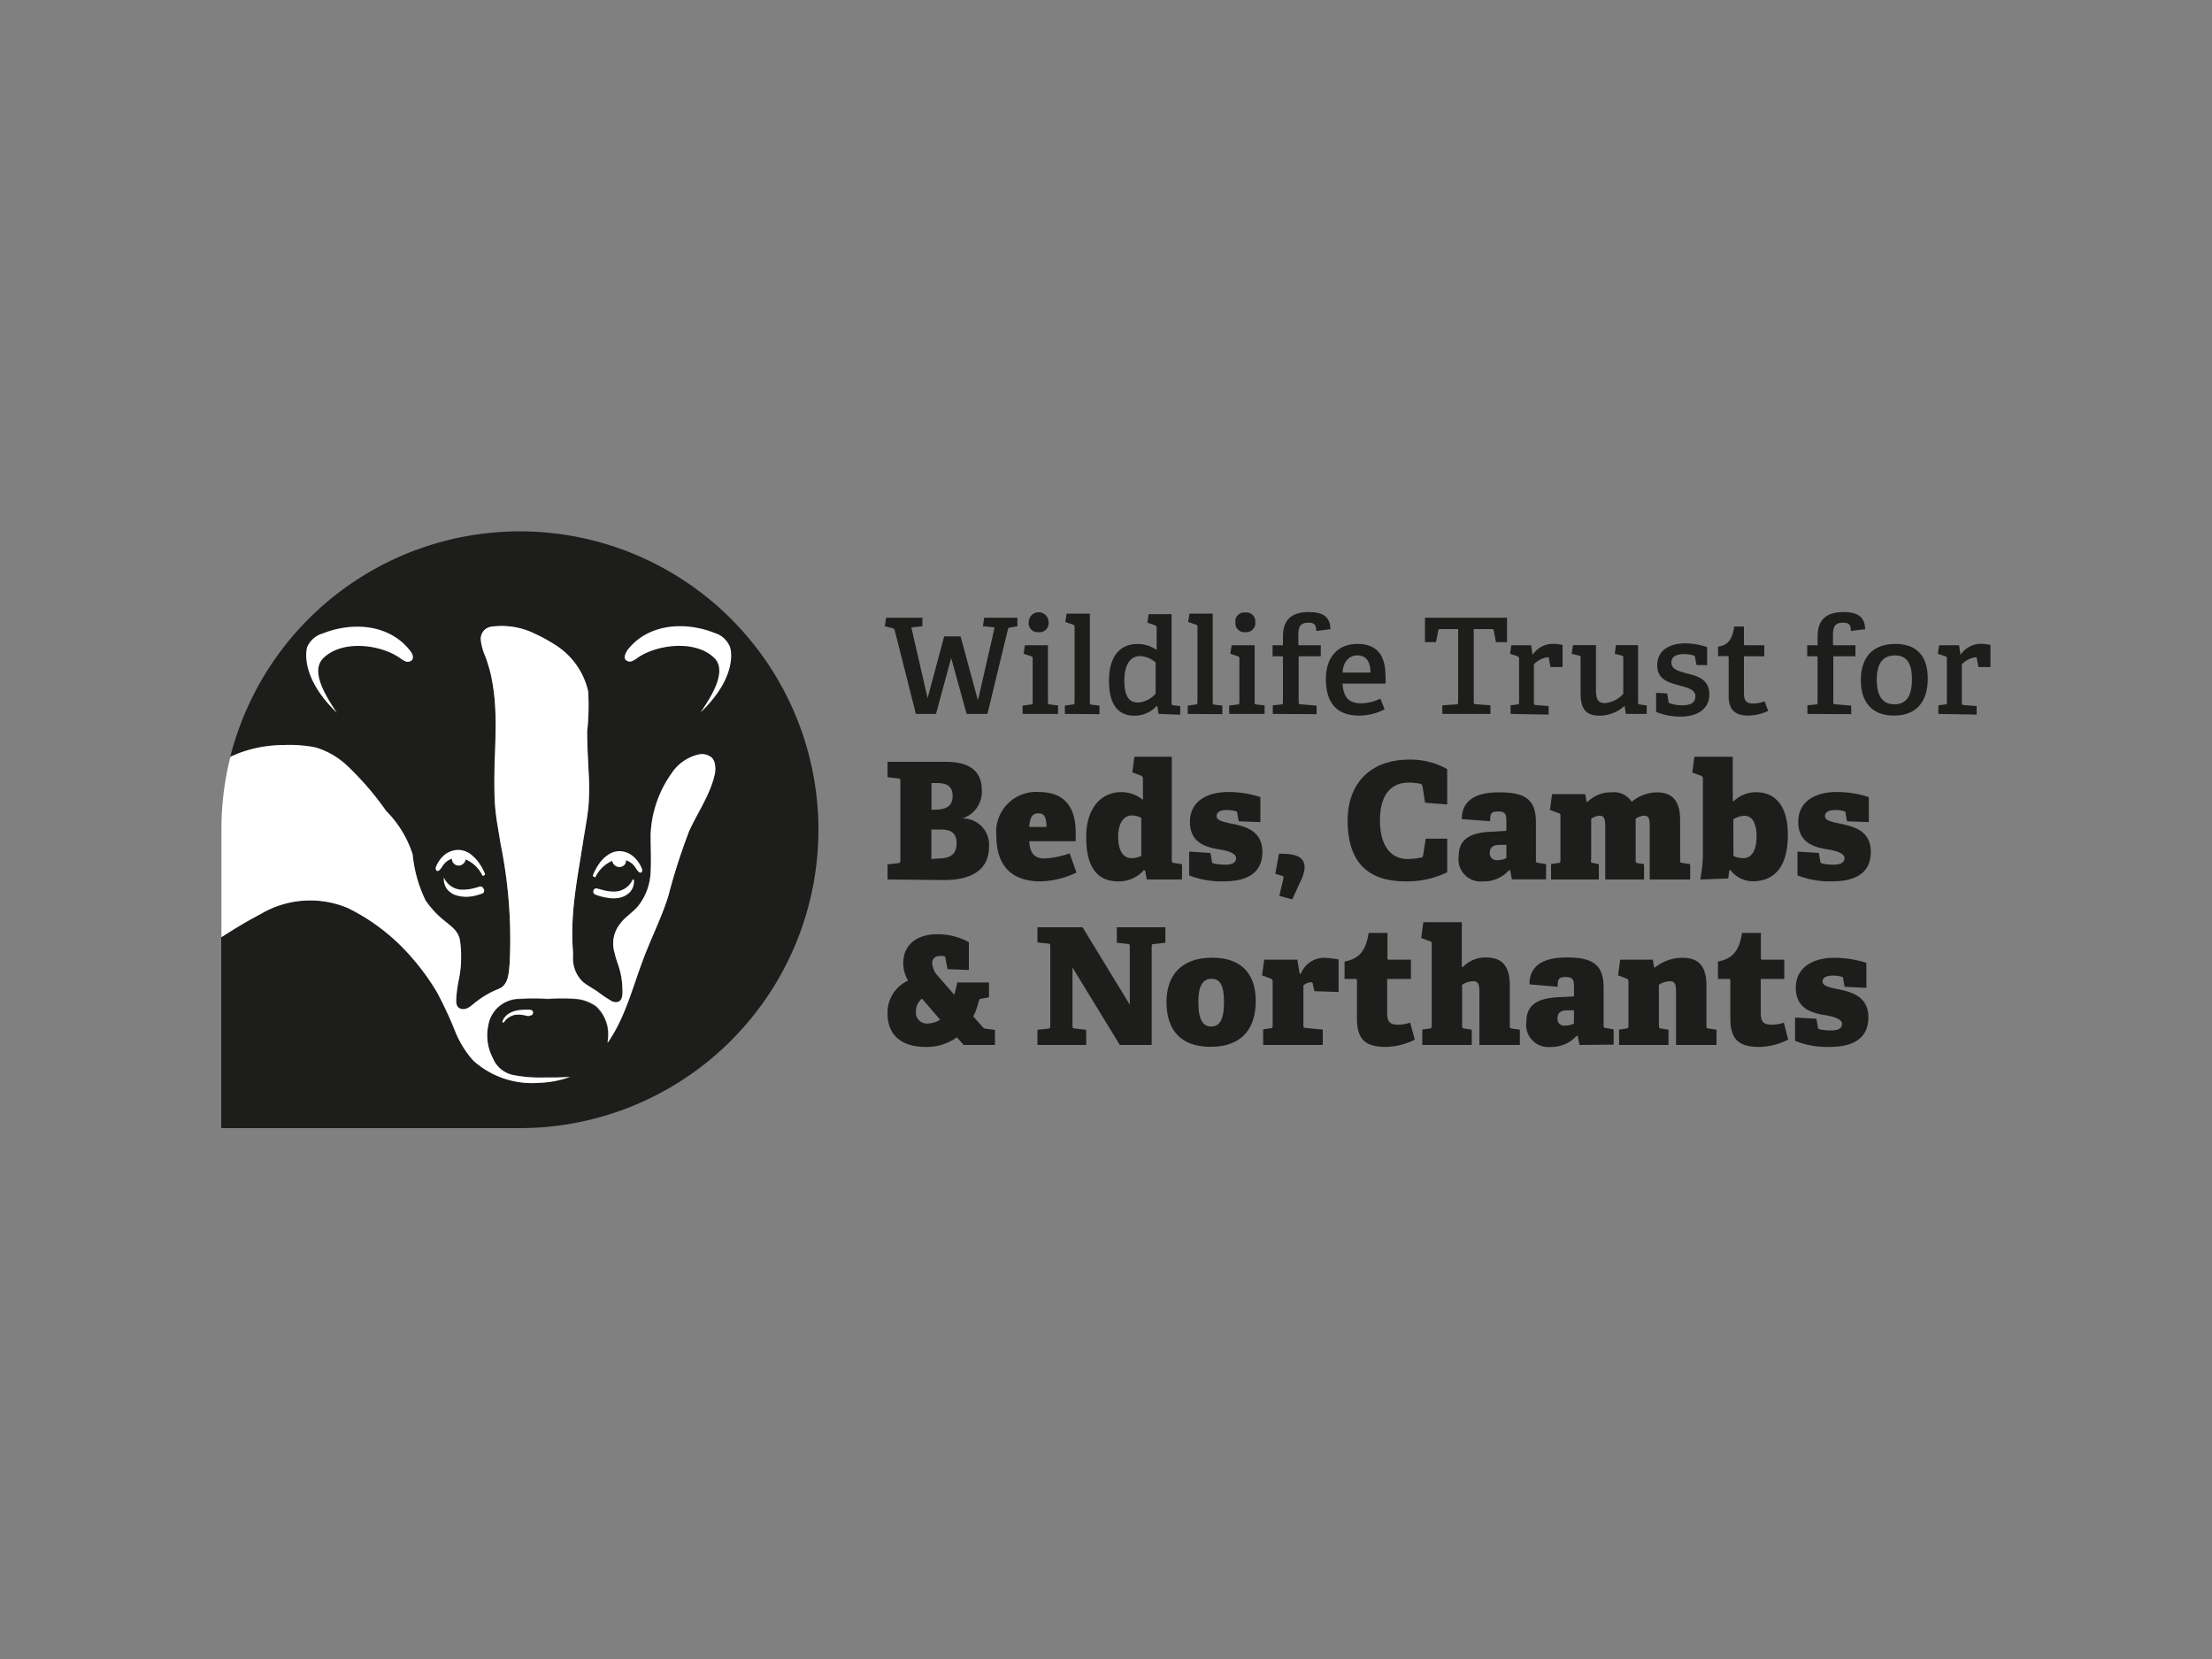 <svg id="Layer_1" data-name="Layer 1" xmlns="http://www.w3.org/2000/svg" viewBox="0 0 200 150"><rect x="0" y="0" width="200" height="150" fill="#808080" stroke="none"/><defs><style>.cls-1{fill:#1d1d1b;}.cls-2{fill:#fff;}</style></defs><g id="Landscape"><path class="cls-1" d="M87.4,64.55,86,59.49h0l-1.37,5.06H82.81L80.9,57a.27.27,0,0,0-.26-.21L80,56.62l.12-.77h3.28v.77l-1,.11,1.47,6.4h0l1.5-5.59h1.48l1.54,5.67h.06l1.48-6.48-1.06-.11.12-.77h3v.77l-.6.11c-.17,0-.23.06-.27.22l-1.84,7.6Z"/><path class="cls-1" d="M92.46,64.55V63.8l.72-.1c.17,0,.19-.06.19-.24V59.59c0-.14,0-.22-.15-.26l-.67-.22.12-.77h2.08v5.12c0,.19,0,.21.2.24l.71.08v.77Zm1.45-7.39a.82.82,0,0,1-.9-.9.9.9,0,0,1,1.8,0A.82.82,0,0,1,93.91,57.16Z"/><path class="cls-1" d="M96.28,64.55V63.8l.69-.1c.17,0,.19-.06.19-.24V56.73c0-.14,0-.22-.16-.26l-.68-.23.12-.76h2.1v8c0,.19,0,.22.19.24l.68.08v.77Z"/><path class="cls-1" d="M104.75,64.55l-.11-.71h-.07a2.7,2.7,0,0,1-2,.87c-1.38,0-2.3-.89-2.3-3.14,0-2.4,1.14-3.34,2.53-3.34a2.94,2.94,0,0,1,1.78.54v-2a.22.22,0,0,0-.16-.24l-.68-.23.12-.77h2.07v8c0,.19,0,.21.19.24l.59.08v.77Zm-.26-4.65a2.28,2.28,0,0,0-1.39-.58c-1,0-1.44.92-1.44,2.2,0,1.48.44,2,1.25,2a2.29,2.29,0,0,0,1.58-.81V59.9Z"/><path class="cls-1" d="M107.39,64.55V63.8l.69-.1c.17,0,.19-.06.19-.24V56.73c0-.14,0-.22-.16-.26l-.68-.23.12-.76h2.1v8c0,.19,0,.22.2.24l.67.08v.77Z"/><path class="cls-1" d="M111.14,64.55V63.8l.73-.1c.16,0,.19-.06.19-.24V59.59c0-.14,0-.22-.16-.26l-.66-.22.12-.77h2.08v5.12c0,.19,0,.21.19.24l.71.08v.77Zm1.46-7.39a.82.82,0,0,1-.9-.9.8.8,0,0,1,.9-.88.81.81,0,0,1,.9.88A.83.83,0,0,1,112.6,57.16Z"/><path class="cls-1" d="M115.08,64.55v-.78l.73-.07c.17,0,.19-.06.19-.24v-4c0-.07,0-.12-.09-.12h-.85v-1H116v-.81c0-1.5.78-2.19,2.35-2.19,1,0,1.93.25,1.94,1.55l-1.28.16c0-.63-.23-.75-.72-.75-.77,0-.9.44-.9,1.11v.81c0,.08,0,.12.09.12h1.94v1h-2v4.1c0,.19,0,.23.19.24l1.43.12v.77Z"/><path class="cls-1" d="M125.19,64.13a5,5,0,0,1-2.31.57c-2.24,0-3-1.43-3-3.29,0-2.17,1.26-3.19,2.84-3.19s2.55.8,2.55,2.89a6.28,6.28,0,0,1,0,.7h-3.88c.06,1.12.49,1.78,1.66,1.78a4.19,4.19,0,0,0,1.76-.42Zm-1.28-3.32c0-1.18-.54-1.55-1.19-1.55s-1.27.46-1.33,1.55Z"/><path class="cls-1" d="M130.41,64.55v-.78l1.24-.08c.17,0,.19-.06.19-.24V56.88h-1.61c-.13,0-.17,0-.19.13l-.2,1.05h-1V55.85h7.42v2.21h-1l-.2-1.05c0-.12-.06-.13-.19-.13h-1.62v6.57c0,.16,0,.21.19.22l1.32.1v.78Z"/><path class="cls-1" d="M136.58,64.55v-.78l.58-.07c.16,0,.19-.06.19-.24V59.59a.24.24,0,0,0-.16-.26l-.66-.22.12-.77h1.79l.13.87,0,0a2.23,2.23,0,0,1,1.77-1,4.59,4.59,0,0,1,.94.1v2l-1.09,0-.14-.75c0-.11,0-.13-.15-.13a2.11,2.11,0,0,0-1.21.63v3.45c0,.19,0,.22.2.24l1.13.09v.77Z"/><path class="cls-1" d="M147,64.55l-.11-.73h0a3.4,3.4,0,0,1-2.24.89c-1.3,0-1.74-.66-1.74-2.05V59.53c0-.2,0-.23-.19-.27l-.61-.14.11-.79h2.08v4c0,.81.13,1.24.8,1.24a2.47,2.47,0,0,0,1.67-.84V59.52c0-.19,0-.22-.19-.26l-.58-.14.11-.79h2v5.13c0,.15,0,.21.15.24l.63.08v.77Z"/><path class="cls-1" d="M153.39,60.13l-.13-.7a.2.2,0,0,0-.14-.17,3.06,3.06,0,0,0-.86-.12c-.77,0-1.14.28-1.14.76,0,.64.67.78,1.43,1,.95.23,2,.52,2,1.89s-1.18,2-2.55,2a5.75,5.75,0,0,1-2.26-.42V62.64l1,.06.12.73c0,.1,0,.14.15.17a3.4,3.4,0,0,0,1.08.17c.75,0,1.2-.22,1.2-.83s-.77-.78-1.57-1-1.88-.49-1.88-1.77c0-1.45,1.22-2,2.51-2a6.13,6.13,0,0,1,2,.34v1.63Z"/><path class="cls-1" d="M159.87,64.28a4.53,4.53,0,0,1-1.78.42c-1.26,0-1.79-.56-1.79-1.75V59.44c0-.07,0-.12-.1-.12h-.86v-.85c.94-.12,1.31-.76,1.46-1.82h.88v1.57c0,.08,0,.12.1.12h1.74v1h-1.84v3.27c0,.75.19,1,.87,1a3.32,3.32,0,0,0,1-.2Z"/><path class="cls-1" d="M163.42,64.55v-.78l.73-.07c.17,0,.19-.06.19-.24v-4c0-.07,0-.12-.09-.12h-.85v-1h.94v-.81c0-1.5.79-2.19,2.35-2.19,1,0,1.93.25,1.95,1.55l-1.29.16c0-.63-.23-.75-.72-.75-.77,0-.9.44-.9,1.11v.81c0,.08,0,.12.09.12h1.94v1h-2v4.1c0,.19,0,.23.19.24l1.43.12v.77Z"/><path class="cls-1" d="M168.25,61.51c0-2,1-3.29,3.12-3.29s2.93,1.31,2.93,3.13c0,2-.94,3.35-3.05,3.35S168.25,63.35,168.25,61.51Zm4.62-.08c0-1.53-.52-2.17-1.54-2.17s-1.64.64-1.64,2.18.56,2.24,1.59,2.24S172.87,63,172.87,61.43Z"/><path class="cls-1" d="M175.26,64.55v-.78l.58-.07c.17,0,.19-.06.19-.24V59.59c0-.14,0-.21-.15-.26l-.67-.22.12-.77h1.8l.13.87,0,0a2.25,2.25,0,0,1,1.77-1,4.52,4.52,0,0,1,.94.1v2l-1.08,0-.15-.75c0-.11,0-.13-.14-.13a2.11,2.11,0,0,0-1.22.63v3.45c0,.19,0,.22.21.24l1.13.09v.77Z"/><path class="cls-1" d="M80.25,79.52V78.15l.92-.1c.21,0,.24-.08.24-.3V70.67c0-.22,0-.28-.24-.29l-.92-.11V68.88h5.27c2.52,0,3.25,1.14,3.25,2.6A2.51,2.51,0,0,1,87,74v0a2.37,2.37,0,0,1,2.42,2.57c0,2.18-1.74,3-4.05,3Zm4.14-6.31c1,0,1.74-.19,1.74-1.25s-.78-1.16-1.52-1.16h-.39v2.41Zm.44,4.41c1,0,1.66-.31,1.66-1.38S85.8,75,85,75h-.79v2.67Z"/><path class="cls-1" d="M97.33,78.89a7.82,7.82,0,0,1-3.24.8c-2.94,0-4-1.76-4-4.08a3.61,3.61,0,0,1,3.82-4c2,0,3.35,1,3.35,3.66,0,.16,0,.46,0,.79H93.06c.06,1.11.49,1.56,1.4,1.56a7.59,7.59,0,0,0,2.25-.47Zm-2.71-4.12c0-1.06-.32-1.23-.75-1.23s-.75.22-.81,1.23Z"/><path class="cls-1" d="M103.69,79.52l-.16-.83-.12,0a3,3,0,0,1-2.31,1c-1.76,0-2.89-1.11-2.89-4s1.59-4.07,3.13-4.07a3.1,3.1,0,0,1,2,.7V70.43a.29.29,0,0,0-.19-.31l-.77-.28.19-1.42h3.38v9.33c0,.22,0,.25.24.28l.68.11v1.38Zm-.5-5.57a1.87,1.87,0,0,0-.82-.22c-.91,0-1.27.89-1.27,1.94s.34,1.92,1.21,1.92a2,2,0,0,0,.88-.2V74Z"/><path class="cls-1" d="M112,74.26l-.13-.71c0-.12,0-.18-.15-.2a2.71,2.71,0,0,0-.81-.11c-.53,0-.91.16-.91.55s.56.51,1.26.66c1.22.25,2.88.59,2.88,2.57s-1.47,2.67-3.52,2.67a8,8,0,0,1-3.1-.54V77l1.92.12.13.72c0,.16.06.21.19.24a4.52,4.52,0,0,0,1,.1c.67,0,1-.19,1-.6s-.69-.65-1.51-.78c-1.18-.19-2.66-.57-2.66-2.49s1.64-2.7,3.45-2.7a9.32,9.32,0,0,1,2.92.46v2.26Z"/><path class="cls-1" d="M115.67,81l.38-1.6c0-.11,0-.17-.09-.2l-.65-.19.33-1.82c1.23,0,2.32.12,2.32,1.26a3.28,3.28,0,0,1-.34,1.17l-.78,1.7Z"/><path class="cls-1" d="M130.86,78.86a8.25,8.25,0,0,1-3.76.83c-3.69,0-5.25-2-5.25-5.52,0-3.15,1.87-5.49,5.6-5.49a6.78,6.78,0,0,1,3.4.86v3.2l-2-.16-.23-1.47a.28.28,0,0,0-.24-.25,5.11,5.11,0,0,0-1-.1c-1.6,0-2.61,1.09-2.61,3.41s1,3.5,2.51,3.5a6.1,6.1,0,0,0,1.12-.12c.21,0,.25-.08.29-.33l.22-1.39h1.94v3Z"/><path class="cls-1" d="M136.7,79.52l-.16-.83-.11,0a3,3,0,0,1-2.33,1,2,2,0,0,1-2.21-2.28c0-1.46.93-2.1,2.8-2.2l1.51-.09v-.85c0-.47,0-.9-.69-.9s-.78.15-.78.88l-2.56-.19c0-2.08,1.9-2.42,3.37-2.42,2.32,0,3.33.61,3.33,2.7v3.38c0,.24,0,.27.24.3l.68.11v1.38H136.7Zm-.5-3.13-.6,0c-.63,0-.9.25-.9.75a.61.61,0,0,0,.69.63,1.67,1.67,0,0,0,.81-.19Z"/><path class="cls-1" d="M143.84,77.74c0,.23,0,.26.24.29l.48.11v1.38h-4.32v-1.4l.62-.09c.2,0,.23-.07.23-.29V73.81c0-.16,0-.26-.19-.3l-.76-.28.19-1.43h3l.12.69h.1a3,3,0,0,1,2.19-.85,1.89,1.89,0,0,1,1.79.85,3.71,3.71,0,0,1,2.24-.85c1.49,0,2.14.82,2.14,2.53v3.57c0,.23,0,.26.24.29l.67.1v1.39h-3.66V74.69c0-.66-.07-.94-.53-.94a1.71,1.71,0,0,0-.74.27v3.72c0,.23,0,.28.23.31l.53.08v1.39h-3.51V74.69c0-.66-.11-.94-.53-.94a1.43,1.43,0,0,0-.74.28v3.71Z"/><path class="cls-1" d="M153.73,79.52a13.71,13.71,0,0,0,.24-2.18V70.43a.27.27,0,0,0-.19-.3l-.77-.28.19-1.43h3.47v4l.11,0a2.86,2.86,0,0,1,2-.79c1.54,0,2.87,1,2.87,3.85,0,3-1.3,4.2-3.18,4.2a2.54,2.54,0,0,1-2-1l-.11,0-.1.75Zm3-2.13a2,2,0,0,0,.88.2c.81,0,1.21-.75,1.21-2,0-.69-.16-1.83-1.1-1.83a2,2,0,0,0-1,.32Z"/><path class="cls-1" d="M167,74.26l-.13-.71c0-.12,0-.18-.14-.2a2.71,2.71,0,0,0-.81-.11c-.53,0-.91.16-.91.55s.55.51,1.26.66c1.22.25,2.88.59,2.88,2.57s-1.47,2.67-3.53,2.67a8.08,8.08,0,0,1-3.1-.54V77l1.93.12.13.72c0,.16.06.21.19.24a4.43,4.43,0,0,0,1,.1c.66,0,1-.19,1-.6s-.69-.65-1.52-.78c-1.17-.19-2.66-.57-2.66-2.49s1.65-2.7,3.46-2.7a9.32,9.32,0,0,1,2.92.46v2.26Z"/><path class="cls-1" d="M87.13,94.48l-.62-.69a4.64,4.64,0,0,1-2.82.87c-2.15,0-3.44-1.06-3.44-3a3.17,3.17,0,0,1,1.86-3,3,3,0,0,1-.44-1.6c0-1.67,1.28-2.59,3.07-2.59a5.84,5.84,0,0,1,2.86.72v2.51l-1.93-.07-.19-1c0-.13-.06-.16-.18-.19a1.5,1.5,0,0,0-.35,0,.62.62,0,0,0-.66.7,1.89,1.89,0,0,0,.57,1.17l1.43,1.64c.17-.7.22-.89.26-1.12h2.87v1.34l-.68.13c-.17,0-.2.06-.25.25A6.7,6.7,0,0,1,88,91.9l.84.95a.48.48,0,0,0,.22.15l.9.12v1.36Zm-3.77-4.19a1.47,1.47,0,0,0-.54,1.1A1,1,0,0,0,84,92.53,1.93,1.93,0,0,0,85,92.19Z"/><path class="cls-1" d="M101.25,94.48l-4.28-7V92.7c0,.24,0,.27.24.3l1,.11v1.37H93.8V93.11l.92-.1c.21,0,.24-.07.24-.29V85.6c0-.22,0-.28-.24-.29l-.92-.1V83.84h4.08l4.27,7V85.63c0-.22,0-.28-.24-.29l-.93-.1v-1.4h4.39v1.4l-1,.11c-.22,0-.24.06-.24.28v8.85Z"/><path class="cls-1" d="M105.47,90.59c0-2.38,1.32-4,4.13-4s3.94,1.64,3.94,3.91c0,2.52-1.27,4.15-4.09,4.15S105.47,93,105.47,90.59Zm5.2,0c0-1.63-.44-2.09-1.12-2.09s-1.2.43-1.2,2.1.45,2.21,1.16,2.21S110.67,92.31,110.67,90.59Z"/><path class="cls-1" d="M114.21,94.48V93.07l.62-.09c.21,0,.24-.07.24-.29V88.78a.29.29,0,0,0-.2-.31l-.76-.28.19-1.42h3l.21,1.27h.11a2.27,2.27,0,0,1,2-1.44,8.83,8.83,0,0,1,1.41.15v2.94l-2.19-.07-.14-.62c0-.15-.08-.19-.19-.19a1.3,1.3,0,0,0-.66.28v3.57c0,.24,0,.28.25.29l1.5.14v1.39Z"/><path class="cls-1" d="M127.92,94a6.09,6.09,0,0,1-2.6.66c-1.94,0-2.63-.74-2.63-2.6v-3.4c0-.09,0-.15-.12-.15h-1V86.94c1.29-.25,1.91-.92,2.18-2.59h1.7v2.27c0,.1,0,.15.12.15h2v1.74h-2.15v3c0,.83.18,1.14,1,1.14a3.35,3.35,0,0,0,1.08-.19Z"/><path class="cls-1" d="M132.2,92.7c0,.24,0,.27.24.3l.63.1v1.38H128.6V93.09l.62-.09c.2,0,.23-.08.23-.3V85.4c0-.16,0-.27-.19-.31l-.76-.28.19-1.43h3.48v4.05l.11,0a2.78,2.78,0,0,1,2.08-.86c1.5,0,2.15.83,2.15,2.53V92.7c0,.24,0,.27.23.3l.68.1v1.38h-3.66V89.66c0-.66-.1-.94-.56-.94a1.91,1.91,0,0,0-1,.32V92.7Z"/><path class="cls-1" d="M142.81,94.48l-.16-.82-.1,0a3.07,3.07,0,0,1-2.34,1,2,2,0,0,1-2.2-2.28c0-1.47.92-2.1,2.79-2.21l1.51-.08v-.86c0-.47,0-.89-.69-.89s-.78.14-.78.88L138.29,89c0-2.09,1.89-2.43,3.36-2.43,2.32,0,3.34.62,3.34,2.71v3.38c0,.23,0,.26.23.29l.68.12v1.38Zm-.5-3.13-.6,0c-.63,0-.89.25-.89.75a.6.6,0,0,0,.69.63,1.66,1.66,0,0,0,.8-.19Z"/><path class="cls-1" d="M150,92.7c0,.24,0,.27.23.3l.63.1v1.38h-4.47V93.09L147,93c.21,0,.24-.08.24-.3V88.78c0-.16-.05-.27-.19-.31l-.75-.28.19-1.42h2.95l.12.69h.1a3.94,3.94,0,0,1,2.49-.86c1.5,0,2.14.83,2.14,2.53V92.7c0,.24,0,.27.24.3l.67.1v1.38h-3.66V89.66c0-.66-.1-.94-.55-.94a1.88,1.88,0,0,0-1,.32V92.7Z"/><path class="cls-1" d="M161.68,94a6.09,6.09,0,0,1-2.6.66c-1.94,0-2.63-.74-2.63-2.6v-3.4c0-.09,0-.15-.12-.15h-1V86.94c1.29-.25,1.91-.92,2.18-2.59h1.7v2.27c0,.1,0,.15.12.15h2v1.74H159.2v3c0,.83.18,1.14,1,1.14a3.36,3.36,0,0,0,1.09-.19Z"/><path class="cls-1" d="M166.78,89.22l-.13-.71c0-.11,0-.17-.15-.2a2.69,2.69,0,0,0-.8-.1c-.53,0-.91.16-.91.54s.55.51,1.26.66c1.22.25,2.88.59,2.88,2.57s-1.47,2.68-3.53,2.68a7.82,7.82,0,0,1-3.1-.55V92l1.93.11.13.72c0,.17.06.21.19.24a4.43,4.43,0,0,0,1,.1c.66,0,1-.19,1-.6s-.69-.65-1.52-.78c-1.17-.19-2.66-.57-2.66-2.48s1.65-2.71,3.46-2.71a9.32,9.32,0,0,1,2.92.46v2.26Z"/><path class="cls-1" d="M74,75a27,27,0,0,1-27,27H20V84.72h0c1.16-.75,2.35-1.47,3.58-2.11a8.76,8.76,0,0,1,7.89-.51,18.3,18.3,0,0,1,5.84,4.57,21.08,21.08,0,0,1,2.17,3,35,35,0,0,1,1.62,3.46,8.88,8.88,0,0,0,1.69,2.76,7.93,7.93,0,0,0,5.86,2,9,9,0,0,0,2.87-.54c-.55,0-1.11.06-1.69.06h-.64a12.64,12.64,0,0,1-2.88-.24,2.53,2.53,0,0,1-1.77-1.53,4.34,4.34,0,0,1-.42-2.89A2.88,2.88,0,0,1,47,90.34a18.6,18.6,0,0,1,2.47,0h.06a18.57,18.57,0,0,1,2.47,0,3.62,3.62,0,0,1,1.9.69,3.5,3.5,0,0,1,1,1.78,3.84,3.84,0,0,1,0,1.51c0-.09.06-.12.06-.07,1.56-2.26,2.21-4.91,3.19-7.53.71-1.9,1.65-3.74,2.25-5.67a55.9,55.9,0,0,1,1.87-5.84c.78-1.73,1.92-3.32,2.33-5.17a2.36,2.36,0,0,0,0-1.09,1.08,1.08,0,0,0-.27-.46,1.38,1.38,0,0,0-1.13-.28,4,4,0,0,0-2.49,1.72,10.21,10.21,0,0,0-1.89,5.58c0,1.11,0,2.22,0,3.33a5.26,5.26,0,0,1-1.12,3.07c-.51.59-1.2,1-1.65,1.63a2.86,2.86,0,0,0-.47,2.67c.09.47.28.9.41,1.36a6.79,6.79,0,0,1,.28,1.67c0,.41.12,1.21-.39,1.37a.79.79,0,0,1-.58-.07,12.36,12.36,0,0,1-1.3-.88c-.43-.28-.89-.53-1.29-.85a2.93,2.93,0,0,1-.9-2.3l0-.38c-.28-3.57.37-6.53.91-10,.18-1.17.43-2.36.51-3.55a22,22,0,0,0,0-2.57c-.06-1.29-.16-2.57-.14-3.86a21.8,21.8,0,0,0,.09-3.61,6.71,6.71,0,0,0-3-4.22,14.86,14.86,0,0,0-1.83-1,6.78,6.78,0,0,0-4-.62,1.11,1.11,0,0,0-.88,1.17,5,5,0,0,0,.43,1.54,15.68,15.68,0,0,1,.46,1.52,18.09,18.09,0,0,1,.42,3.2c.11,2.06,0,4.09-.08,6.16,0,1,0,2,.1,3s.31,2,.47,3.07a43.2,43.2,0,0,1,.81,10.76c-.07.77-.09,1.93-.92,2.28-.32.14-.63.27-.94.44a8.63,8.63,0,0,0-1.35.91c-.32.26-.76.62-1.22.48s-.41-.74-.38-1.16.09-.81.16-1.22A10.3,10.3,0,0,0,41.56,85c-.19-.82-.75-1.17-1.36-1.68a8.22,8.22,0,0,1-1.75-1.88,12.34,12.34,0,0,1-1.16-4.15,9.84,9.84,0,0,0-2.4-3.93,26.6,26.6,0,0,0-3.58-4.14,7.15,7.15,0,0,0-2.82-1.6,12.24,12.24,0,0,0-2.83-.21,11.59,11.59,0,0,0-4.2.78c-.2.09-.44.18-.65.29A27,27,0,0,1,74,75Z"/><path class="cls-2" d="M64.63,70c-.41,1.85-1.55,3.44-2.33,5.17a55.9,55.9,0,0,0-1.87,5.84c-.6,1.93-1.54,3.77-2.25,5.67-1,2.62-1.63,5.27-3.19,7.53,0,0,0,0-.06.07a3.84,3.84,0,0,0,0-1.51,3.5,3.5,0,0,0-1-1.78,3.62,3.62,0,0,0-1.9-.69,18.57,18.57,0,0,0-2.47,0h-.06a18.6,18.6,0,0,0-2.47,0,2.88,2.88,0,0,0-2.89,2.47,4.34,4.34,0,0,0,.42,2.89,2.53,2.53,0,0,0,1.77,1.53,12.64,12.64,0,0,0,2.88.24h.64c.58,0,1.14,0,1.69-.06a9,9,0,0,1-2.87.54,7.93,7.93,0,0,1-5.86-2,8.88,8.88,0,0,1-1.69-2.76,35,35,0,0,0-1.62-3.46,21.08,21.08,0,0,0-2.17-3,18.3,18.3,0,0,0-5.84-4.57,8.76,8.76,0,0,0-7.89.51c-1.23.64-2.42,1.36-3.58,2.11h0V75a26.81,26.81,0,0,1,.81-6.57c.21-.11.45-.2.65-.29a11.59,11.59,0,0,1,4.2-.78,12.24,12.24,0,0,1,2.83.21,7.15,7.15,0,0,1,2.82,1.6,26.6,26.6,0,0,1,3.58,4.14,9.84,9.84,0,0,1,2.4,3.93,12.34,12.34,0,0,0,1.16,4.15,8.22,8.22,0,0,0,1.75,1.88c.61.51,1.17.86,1.36,1.68a10.3,10.3,0,0,1-.15,3.87c-.07.41-.13.82-.16,1.22s-.12,1,.38,1.16.9-.22,1.22-.48a8.63,8.63,0,0,1,1.35-.91c.31-.17.62-.3.94-.44.83-.35.85-1.51.92-2.28a43.2,43.2,0,0,0-.81-10.76c-.16-1-.36-2-.47-3.07s-.1-2-.1-3c0-2.07.19-4.1.08-6.16a18.09,18.09,0,0,0-.42-3.2,15.68,15.68,0,0,0-.46-1.52,5,5,0,0,1-.43-1.54,1.11,1.11,0,0,1,.88-1.17,6.78,6.78,0,0,1,4,.62,14.86,14.86,0,0,1,1.83,1,6.71,6.71,0,0,1,3,4.22,21.8,21.8,0,0,1-.09,3.61c0,1.29.08,2.57.14,3.86a22,22,0,0,1,0,2.57c-.08,1.19-.33,2.38-.51,3.55-.54,3.52-1.19,6.48-.91,10l0,.38a2.93,2.93,0,0,0,.9,2.3c.4.32.86.57,1.29.85a12.36,12.36,0,0,0,1.3.88.79.79,0,0,0,.58.07c.51-.16.4-1,.39-1.37A6.79,6.79,0,0,0,56,87.57c-.13-.46-.32-.89-.41-1.36a2.86,2.86,0,0,1,.47-2.67c.45-.63,1.14-1,1.65-1.63a5.26,5.26,0,0,0,1.12-3.07c.09-1.11,0-2.22,0-3.33a10.21,10.21,0,0,1,1.89-5.58,4,4,0,0,1,2.49-1.72,1.38,1.38,0,0,1,1.13.28,1.08,1.08,0,0,1,.27.46A2.36,2.36,0,0,1,64.63,70Z"/><path class="cls-2" d="M37.24,59.69a.55.55,0,0,1-.55.12,2,2,0,0,1-.51-.3c-1.77-1.25-5.24-1.69-6.95,0a.27.27,0,0,0-.07.08c-1.15,1.28.58,3.74,1.3,4.86-3.23-3.11-2.81-5.52-2.69-5.94a2.19,2.19,0,0,1,1.42-1.24c2.66-1.06,6-.86,7.89,1.56C37.28,59.07,37.45,59.45,37.24,59.69Z"/><path class="cls-2" d="M43.65,80.77a4.89,4.89,0,0,1-1.09.29A3,3,0,0,1,41.44,81a1.74,1.74,0,0,1-1-.58,1.49,1.49,0,0,1-.31-1v-.09a1.86,1.86,0,0,0,.68.81,1.75,1.75,0,0,0,1,.3,4.18,4.18,0,0,0,1-.12c.17-.05.35-.09.52-.15a.31.31,0,0,1,.21,0,.26.26,0,0,1,.16.15A.3.3,0,0,1,43.65,80.77Z"/><path class="cls-2" d="M43.85,79l0,.11-.21.09-.06-.11a3,3,0,0,0-1.47-1.38.69.69,0,0,1-.55.55h-.11a.61.61,0,0,1-.59-.54v-.08a1.56,1.56,0,0,0-.88.73,2.67,2.67,0,0,1-.18.23l0,0a.38.38,0,0,1-.13.12.18.18,0,0,1-.2,0,.3.3,0,0,1-.07-.29h0a2.65,2.65,0,0,1,.87-1.2A2,2,0,0,1,41,76.9a1.67,1.67,0,0,1,.86,0,1.92,1.92,0,0,1,.73.36,3.72,3.72,0,0,1,.54.52A5,5,0,0,1,43.85,79Z"/><path class="cls-2" d="M47.83,91.87h0c-.22,0-.43-.09-.64-.11a2.59,2.59,0,0,0-.62,0A1.61,1.61,0,0,0,46,92a1.15,1.15,0,0,0-.42.43h0a.1.1,0,0,1-.14,0,.1.1,0,0,1,0-.12,1.4,1.4,0,0,1,.44-.58,2.19,2.19,0,0,1,.65-.32,3.39,3.39,0,0,1,.71-.11,5.39,5.39,0,0,1,.7,0,.26.26,0,0,1,0,.52Z"/><path class="cls-2" d="M57.32,79.59a1.44,1.44,0,0,1-.3,1,1.8,1.8,0,0,1-1,.58,2.82,2.82,0,0,1-1.12,0,4.89,4.89,0,0,1-1.09-.29.3.3,0,0,1,0-.54.3.3,0,0,1,.21,0l.52.14a3.73,3.73,0,0,0,1,.13,1.83,1.83,0,0,0,1-.3,1.77,1.77,0,0,0,.67-.81h0A.27.27,0,0,1,57.32,79.59Z"/><path class="cls-2" d="M58,78.87a.18.18,0,0,1-.2,0,.32.32,0,0,1-.13-.13l0,0a1.25,1.25,0,0,1-.18-.24,1.65,1.65,0,0,0-.89-.72.21.21,0,0,1,0,.08.55.55,0,0,1-.22.41.58.58,0,0,1-.36.12H55.9a.69.69,0,0,1-.55-.55,3,3,0,0,0-1.47,1.38l-.06.11-.21-.1,0-.1a5,5,0,0,1,.7-1.23,3.27,3.27,0,0,1,.54-.52,2.1,2.1,0,0,1,.73-.37,1.79,1.79,0,0,1,.86,0,2.11,2.11,0,0,1,.74.36,2.73,2.73,0,0,1,.87,1.21A.27.27,0,0,1,58,78.87Z"/><path class="cls-2" d="M63.34,64.42c.73-1.11,2.46-3.57,1.31-4.86l-.07-.07c-1.71-1.67-5.19-1.23-6.95,0a2,2,0,0,1-.51.3.55.55,0,0,1-.55-.12c-.21-.24,0-.62.15-.88,1.87-2.43,5.23-2.62,7.9-1.56A2.16,2.16,0,0,1,66,58.49C66.16,58.91,66.58,61.32,63.34,64.42Z"/></g></svg>